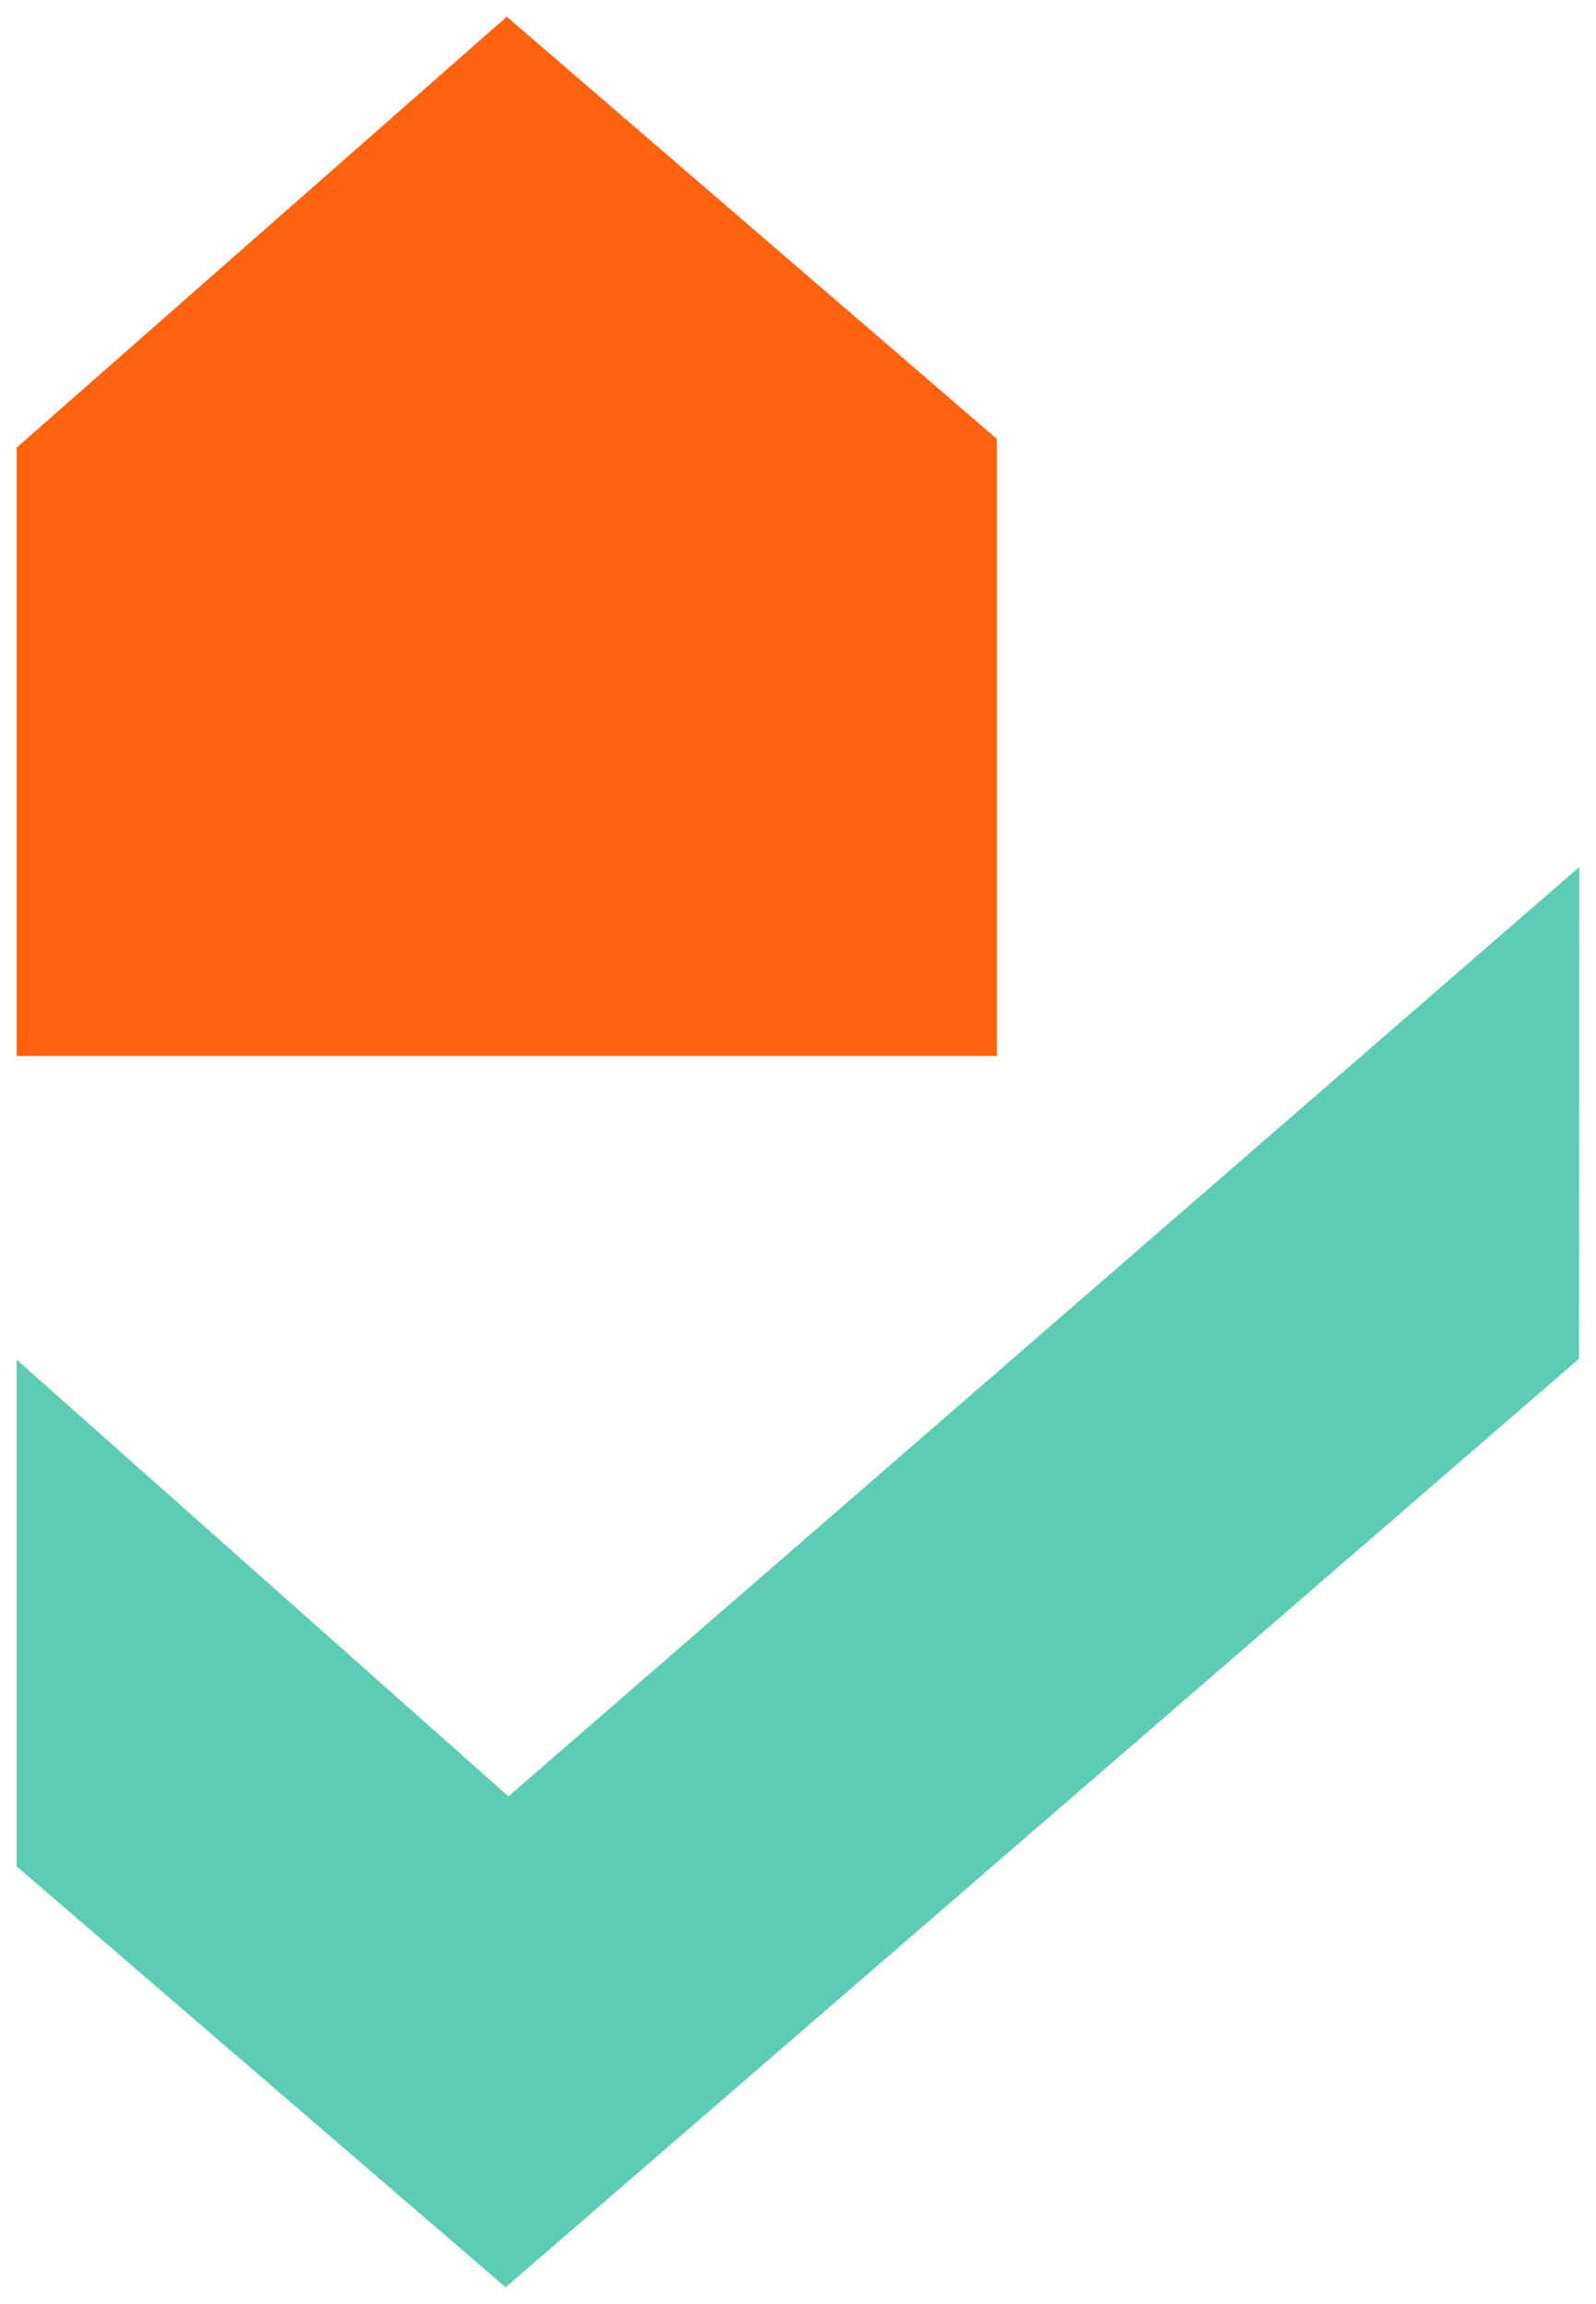 <svg xmlns="http://www.w3.org/2000/svg" width="361.417" height="521.603" viewBox="0 0 95.625 138.007"><path d="M30.463 107.598L1 81.441v30.355l29.295 25.211 64.31-55.616.02-29.46z" fill="#5eccb5"/><path d="M30.365 1L1 26.81v36.442h58.73v-36.96" fill="#ff630f"/></svg>